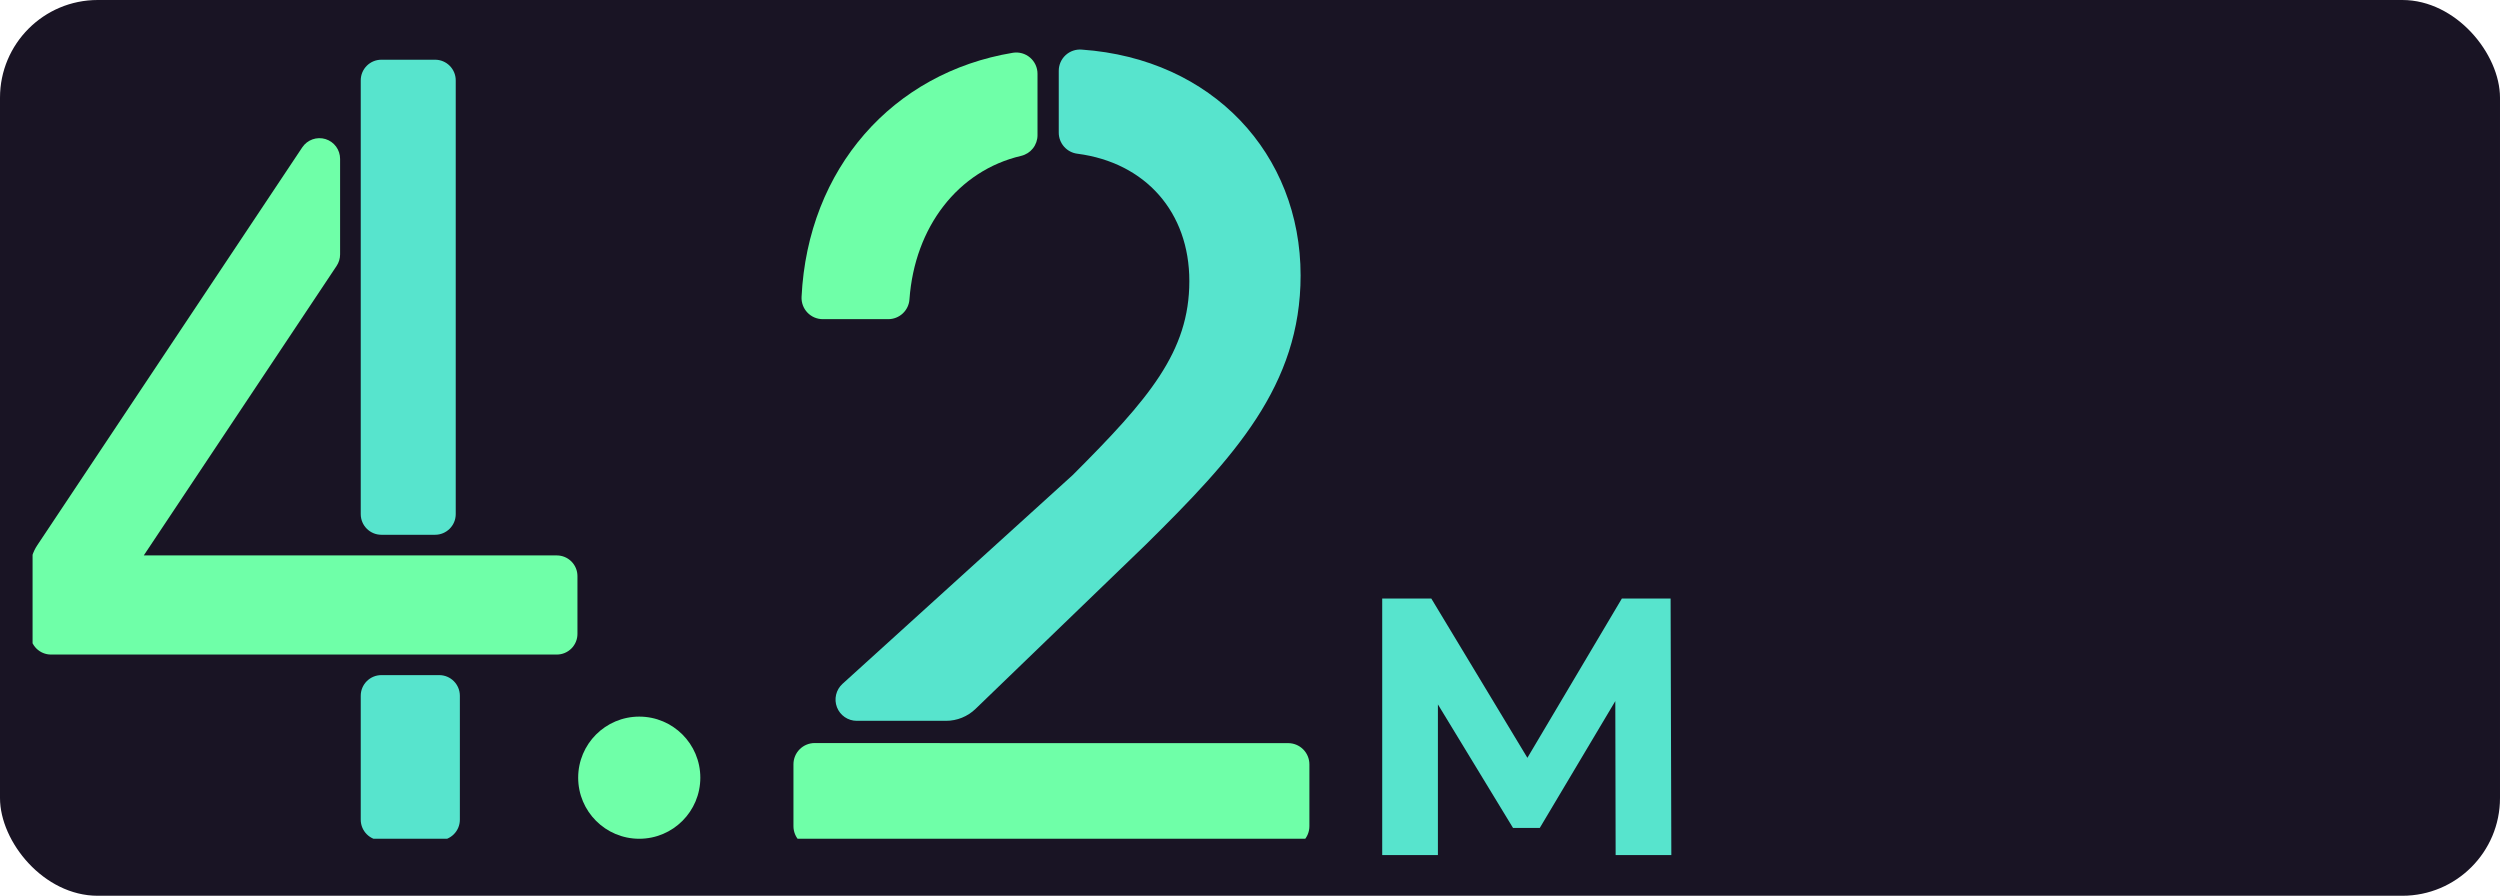 <svg width="307" height="110" viewBox="0 0 307 110" fill="none" xmlns="http://www.w3.org/2000/svg">
<rect width="307" height="110" rx="12" fill="#191424"/>
<g clip-path="url(#clip0_487_1204)">
<path d="M53.936 82.904H46.835C45.434 82.904 44.299 84.04 44.299 85.441V100.656C44.299 102.057 45.434 103.192 46.835 103.192H53.936C55.336 103.192 56.471 102.057 56.471 100.656V85.441C56.471 84.04 55.336 82.904 53.936 82.904Z" fill="#57E4CD"/>
<path d="M53.428 7.333H46.835C45.434 7.333 44.299 8.469 44.299 9.869V63.134C44.299 64.535 45.434 65.67 46.835 65.67H53.428C54.829 65.67 55.964 64.535 55.964 63.134V9.869C55.964 8.469 54.829 7.333 53.428 7.333Z" fill="#57E4CD"/>
<path d="M37.117 18.096C37.42 17.642 37.861 17.298 38.374 17.114C38.888 16.931 39.447 16.918 39.968 17.077C40.49 17.237 40.946 17.56 41.27 17.999C41.593 18.439 41.766 18.97 41.763 19.516V31.247C41.763 31.747 41.614 32.236 41.337 32.652L17.656 68.206H68.375C69.048 68.206 69.693 68.473 70.168 68.949C70.644 69.424 70.911 70.069 70.911 70.742V77.843C70.911 78.515 70.644 79.16 70.168 79.636C69.693 80.111 69.048 80.379 68.375 80.379H6.26C5.587 80.379 4.942 80.111 4.467 79.636C3.991 79.16 3.724 78.515 3.724 77.843V69.768C3.725 68.768 4.021 67.79 4.576 66.958L37.117 18.096Z" fill="#6FFFA8"/>
</g>
<circle cx="78.5" cy="95.5" r="7.5" fill="#6FFFA8"/>
<g clip-path="url(#clip1_487_1204)">
<path d="M127.406 16.604V9.06C127.407 8.684 127.326 8.311 127.169 7.968C127.012 7.626 126.783 7.321 126.496 7.076C126.21 6.83 125.874 6.65 125.512 6.547C125.149 6.443 124.769 6.42 124.396 6.478C109.617 8.92 99.204 20.699 98.432 36.454C98.415 36.807 98.469 37.16 98.592 37.492C98.715 37.824 98.905 38.127 99.149 38.383C99.393 38.639 99.686 38.843 100.011 38.983C100.337 39.122 100.687 39.193 101.041 39.193H109.075C109.739 39.194 110.379 38.941 110.864 38.487C111.349 38.032 111.642 37.41 111.683 36.746C112.325 27.878 117.635 20.955 125.403 19.139C125.973 19.003 126.481 18.679 126.845 18.219C127.208 17.759 127.406 17.19 127.406 16.604V16.604Z" fill="#6FFFA8"/>
<path d="M146.051 34.513C146.051 43.189 141.095 48.974 131.726 58.339L103.456 83.979C103.067 84.333 102.793 84.797 102.672 85.309C102.551 85.821 102.588 86.358 102.777 86.849C102.967 87.34 103.301 87.762 103.735 88.06C104.169 88.358 104.683 88.517 105.209 88.518H116.164C117.516 88.519 118.816 87.996 119.79 87.057L140.704 66.878C151.586 56.132 159.714 47.321 159.714 33.825C159.714 18.915 148.91 7.219 132.848 6.092C132.487 6.061 132.123 6.105 131.78 6.222C131.437 6.34 131.123 6.527 130.856 6.772C130.59 7.017 130.377 7.316 130.232 7.648C130.088 7.98 130.013 8.338 130.015 8.701V16.27C130.01 16.913 130.243 17.534 130.669 18.015C131.094 18.497 131.683 18.804 132.321 18.879C140.673 19.974 146.051 26.062 146.051 34.513Z" fill="#57E4CD"/>
<path d="M115.408 91.246H100.044C99.353 91.246 98.689 91.521 98.2 92.01C97.711 92.499 97.436 93.163 97.436 93.855V101.455C97.436 102.147 97.711 102.811 98.2 103.3C98.689 103.789 99.353 104.064 100.044 104.064H158.186C158.877 104.064 159.541 103.789 160.03 103.3C160.519 102.811 160.794 102.147 160.794 101.455V93.865C160.794 93.173 160.519 92.51 160.03 92.02C159.541 91.531 158.877 91.257 158.186 91.257H115.408V91.246Z" fill="#6FFFA8"/>
</g>
<path d="M169.735 105V73.5H175.765L189.175 95.73H185.98L199.165 73.5H205.15L205.24 105H198.4L198.355 83.985H199.615L189.085 101.67H185.8L175.045 83.985H176.575V105H169.735Z" fill="#57E4CD"/>
<defs>
<clipPath id="clip0_487_1204">
<rect width="67" height="96" fill="white" transform="translate(4 7)"/>
</clipPath>
<clipPath id="clip1_487_1204">
<rect width="64" height="97" fill="white" transform="translate(97 6)"/>
</clipPath>
</defs>
</svg>
